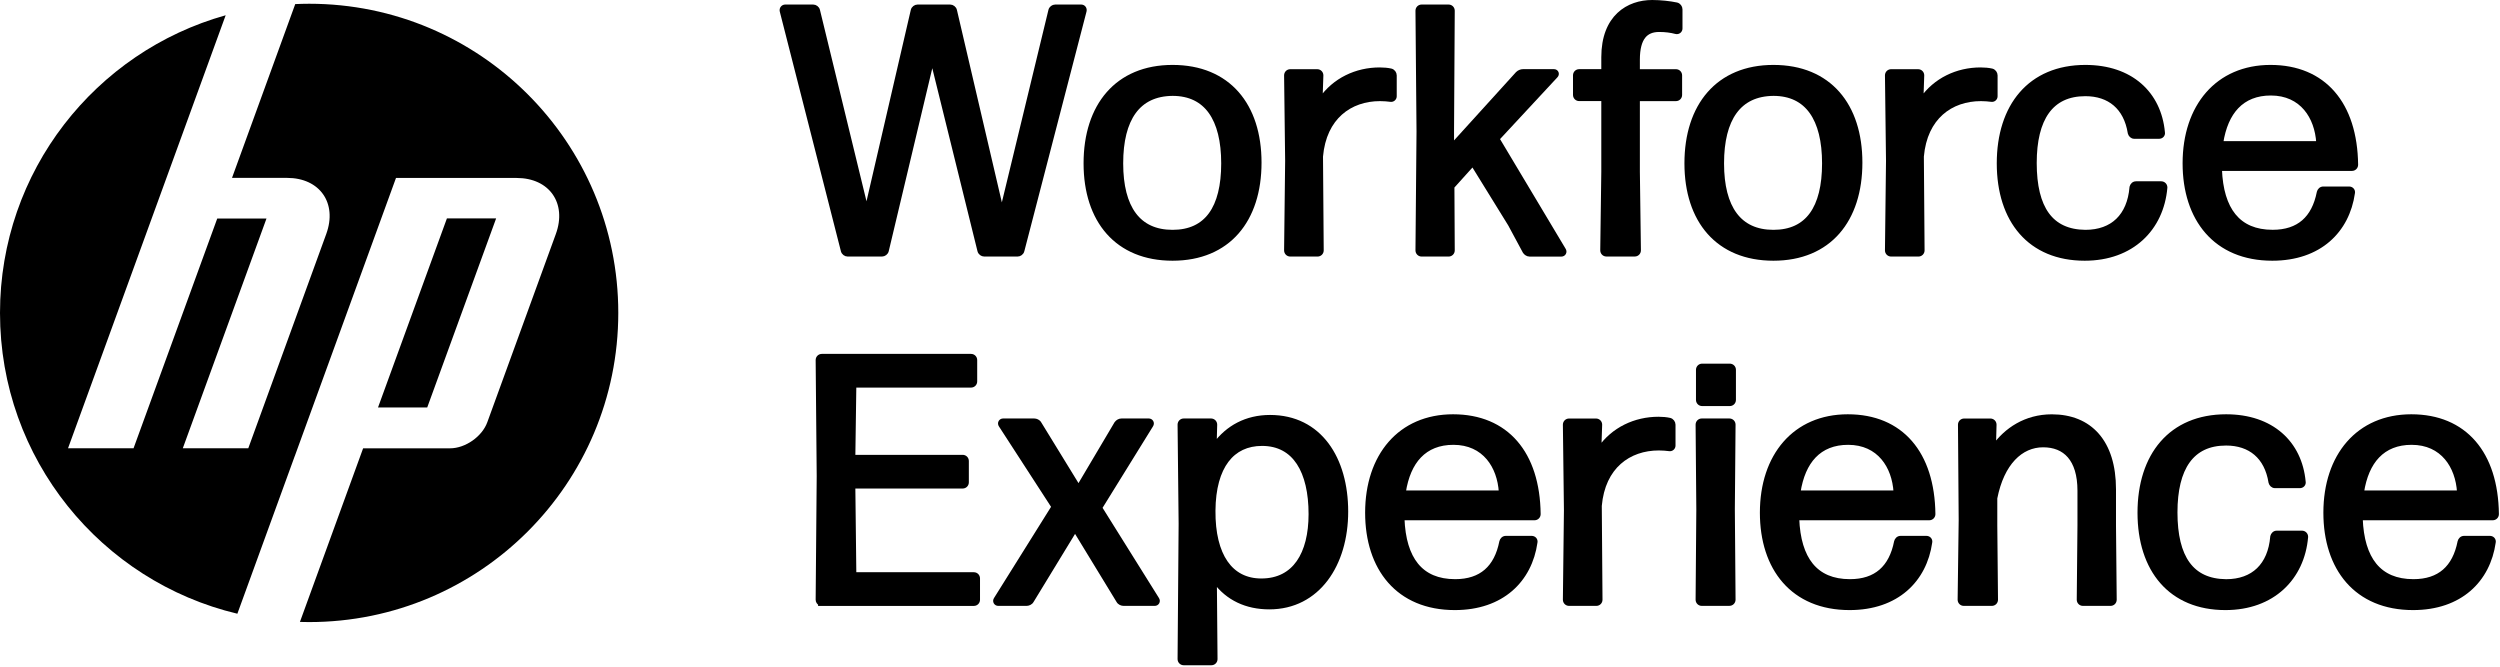 <?xml version="1.0" encoding="UTF-8"?><svg width="667" height="178" viewBox="0 0 667 178" fill="none" xmlns="http://www.w3.org/2000/svg">
<path d="M248.726 16.081L261.281 66.918C261.281 66.919 261.282 66.919 261.282 66.919C261.43 67.525 262.02 67.95 262.607 67.95H271.477C272.064 67.95 272.653 67.526 272.802 66.922C272.802 66.921 272.803 66.919 272.803 66.918L289.391 2.986L289.393 2.978C289.463 2.69 289.439 2.37 289.252 2.107C289.06 1.835 288.754 1.71 288.437 1.71H281.537C280.949 1.71 280.359 2.136 280.211 2.742L280.211 2.742L267.286 56.148L254.814 2.746L254.813 2.742C254.666 2.136 254.075 1.71 253.487 1.71H244.817C244.229 1.71 243.639 2.136 243.491 2.742L243.491 2.742L243.49 2.747L231.195 55.865L218.273 2.742C218.126 2.136 217.535 1.71 216.947 1.71H209.487C208.897 1.71 208.362 2.28 208.531 2.978L208.531 2.978L208.533 2.984L224.841 66.918C224.842 66.919 224.842 66.92 224.842 66.921C224.991 67.526 225.58 67.95 226.167 67.95H235.297C235.885 67.95 236.476 67.524 236.623 66.918L236.624 66.916L248.726 16.081Z" fill="black" stroke="black"/>
<path d="M289.597 43.58C289.597 51.217 291.671 57.592 295.641 62.065C299.617 66.545 305.447 69.06 312.837 69.06C320.279 69.06 326.11 66.496 330.073 61.967C334.029 57.447 336.077 51.025 336.077 43.39C336.077 35.755 334.027 29.358 330.069 24.862C326.103 20.358 320.273 17.82 312.837 17.82C305.444 17.82 299.614 20.385 295.639 24.924C291.671 29.455 289.597 35.899 289.597 43.58ZM326.317 43.59C326.317 49.55 325.182 54.11 322.952 57.168C320.742 60.199 317.409 61.82 312.837 61.82C308.265 61.82 304.882 60.198 302.625 57.164C300.349 54.105 299.167 49.546 299.167 43.59C299.167 37.632 300.324 33.024 302.59 29.905C304.838 26.813 308.221 25.124 312.84 25.08C317.356 25.081 320.691 26.765 322.916 29.869C325.16 33 326.317 37.632 326.317 43.59Z" fill="black" stroke="black"/>
<path d="M343.097 66.794H343.097V66.8C343.097 67.446 343.601 67.95 344.247 67.95H351.517C352.163 67.95 352.667 67.446 352.667 66.8L352.667 66.796L352.477 41.75C352.937 36.508 354.894 32.704 357.694 30.208C360.501 27.705 364.199 26.48 368.197 26.48C369.275 26.48 370.173 26.575 370.912 26.663C371.595 26.809 372.147 26.281 372.147 25.7V20.11C372.147 19.522 371.722 18.932 371.115 18.784L371.115 18.784L371.108 18.782C370.221 18.582 369.152 18.49 368.107 18.49C361.851 18.49 355.973 21.26 352.361 26.459L352.577 20.127L352.577 20.119V20.11C352.577 19.464 352.073 18.96 351.427 18.96H344.247C343.601 18.96 343.097 19.464 343.097 20.11H343.097L343.097 20.116L343.377 42.94L343.097 66.794Z" fill="black" stroke="black"/>
<path d="M387.437 38.755V34.922V34.92L387.627 2.863L387.627 2.863V2.86C387.627 2.214 387.123 1.71 386.477 1.71H379.297C378.651 1.71 378.147 2.214 378.147 2.86H378.147L378.147 2.864L378.427 35.11L378.427 35.114L378.147 66.796H378.147V66.8C378.147 67.446 378.651 67.95 379.297 67.95H386.477C387.123 67.95 387.627 67.446 387.627 66.8L387.627 66.797L387.538 49.841L392.923 43.86L402.814 59.87L406.727 67.137L406.736 67.154L406.747 67.17C406.878 67.375 407.071 67.565 407.291 67.706C407.51 67.846 407.79 67.96 408.097 67.96H416.577C416.886 67.96 417.177 67.803 417.33 67.529C417.488 67.246 417.462 66.91 417.28 66.633L399.589 37.045L415.17 20.264C415.171 20.263 415.172 20.262 415.173 20.261C415.375 20.046 415.463 19.733 415.353 19.439C415.237 19.127 414.94 18.95 414.617 18.95H406.327C405.824 18.95 405.227 19.193 404.854 19.566L404.845 19.575L404.837 19.584L387.437 38.755Z" fill="black" stroke="black"/>
<path d="M437.017 45.817V26.48H447.137C447.783 26.48 448.287 25.976 448.287 25.33V20.11C448.287 19.464 447.783 18.96 447.137 18.96H437.017V15.92C437.017 12.939 437.593 10.975 438.552 9.763C439.492 8.574 440.865 8.03 442.667 8.03C444.308 8.03 445.755 8.215 447.109 8.573L447.109 8.573L447.119 8.576C447.817 8.746 448.387 8.21 448.387 7.62V2.49C448.387 1.902 447.961 1.312 447.355 1.164L447.347 1.162L447.339 1.161C445.537 0.784 443.083 0.5 440.807 0.5C437.636 0.5 434.357 1.462 431.867 3.818C429.37 6.181 427.727 9.889 427.727 15.26V18.95H421.327C420.681 18.95 420.177 19.454 420.177 20.1V25.32C420.177 25.966 420.681 26.47 421.327 26.47H427.727V45.817V45.82L427.447 66.783V66.79C427.447 67.436 427.951 67.94 428.597 67.94H436.147C436.793 67.94 437.297 67.436 437.297 66.79L437.297 66.783L437.017 45.82V45.817Z" fill="black" stroke="black"/>
<path d="M449.907 43.58C449.907 51.217 451.981 57.592 455.951 62.065C459.928 66.545 465.757 69.06 473.147 69.06C480.589 69.06 486.42 66.496 490.383 61.967C494.339 57.447 496.387 51.025 496.387 43.39C496.387 35.755 494.337 29.358 490.379 24.862C486.413 20.358 480.583 17.82 473.147 17.82C465.754 17.82 459.924 20.385 455.949 24.924C451.981 29.455 449.907 35.899 449.907 43.58ZM486.627 43.59C486.627 49.55 485.492 54.11 483.262 57.168C481.052 60.199 477.719 61.82 473.147 61.82C468.575 61.82 465.192 60.198 462.935 57.164C460.659 54.105 459.477 49.546 459.477 43.59C459.477 37.632 460.634 33.024 462.9 29.905C465.148 26.813 468.531 25.124 473.15 25.08C477.666 25.081 481.001 26.765 483.226 29.869C485.47 33 486.627 37.632 486.627 43.59Z" fill="black" stroke="black"/>
<path d="M503.407 66.794H503.407V66.8C503.407 67.446 503.911 67.95 504.557 67.95H511.827C512.473 67.95 512.977 67.446 512.977 66.8L512.977 66.796L512.787 41.75C513.247 36.508 515.204 32.704 518.004 30.208C520.811 27.705 524.509 26.48 528.507 26.48C529.585 26.48 530.483 26.575 531.222 26.663C531.905 26.809 532.457 26.281 532.457 25.7V20.11C532.457 19.522 532.031 18.932 531.425 18.784L531.425 18.784L531.417 18.782C530.531 18.582 529.462 18.49 528.417 18.49C522.161 18.49 516.283 21.26 512.671 26.459L512.887 20.127L512.887 20.119V20.11C512.887 19.464 512.383 18.96 511.737 18.96H504.557C503.911 18.96 503.407 19.464 503.407 20.11H503.407L503.407 20.116L503.687 42.94L503.407 66.794Z" fill="black" stroke="black"/>
<path d="M568.183 35.459L568.188 35.485L568.195 35.511C568.335 36.029 568.767 36.53 569.427 36.53H576.047C576.356 36.53 576.66 36.413 576.871 36.179C577.081 35.947 577.169 35.63 577.102 35.303C576.621 30.124 574.499 25.746 570.95 22.663C567.395 19.575 562.449 17.82 556.387 17.82C548.993 17.82 543.185 20.408 539.232 24.96C535.288 29.502 533.237 35.945 533.237 43.58C533.237 51.215 535.288 57.59 539.21 62.062C543.14 66.544 548.9 69.06 556.197 69.06C562.501 69.06 567.659 67.069 571.362 63.679C575.065 60.29 577.281 55.534 577.755 50.063L577.757 50.042V50.02C577.757 49.374 577.253 48.87 576.607 48.87H569.897C569.231 48.87 568.792 49.367 568.661 49.902L568.652 49.94L568.649 49.979C568.331 53.804 567.04 56.754 564.969 58.746C562.902 60.735 560.006 61.819 556.38 61.82C551.752 61.771 548.421 60.169 546.225 57.152C544.009 54.107 542.897 49.548 542.897 43.49C542.897 37.574 544.008 32.988 546.227 29.893C548.426 26.826 551.759 25.16 556.377 25.16C559.587 25.16 562.259 26.064 564.261 27.779C566.262 29.493 567.638 32.057 568.183 35.459Z" fill="black" stroke="black"/>
<path d="M628.647 43.95L628.647 43.944C628.551 35.85 626.432 29.315 622.511 24.796C618.581 20.267 612.889 17.82 605.777 17.82C598.701 17.82 592.944 20.436 588.962 24.992C584.987 29.542 582.817 35.983 582.817 43.58C582.817 50.982 584.846 57.356 588.815 61.886C592.791 66.425 598.669 69.06 606.247 69.06C612.543 69.06 617.579 67.211 621.225 64.069C624.865 60.931 627.081 56.536 627.799 51.501C627.871 51.169 627.784 50.847 627.571 50.611C627.36 50.378 627.056 50.26 626.747 50.26H619.857C619.191 50.26 618.752 50.757 618.621 51.292L618.619 51.302L618.617 51.313C617.931 54.779 616.575 57.391 614.562 59.138C612.553 60.881 609.836 61.81 606.337 61.81C601.75 61.81 598.341 60.317 596.031 57.475C593.775 54.699 592.513 50.569 592.313 45.1H627.497C628.143 45.1 628.647 44.596 628.647 43.95ZM592.654 38.15C593.294 33.97 594.702 30.733 596.817 28.521C599.016 26.22 602.024 24.98 605.867 24.98C609.971 24.98 613.047 26.55 615.138 29.019C617.142 31.386 618.268 34.612 618.483 38.15H592.654Z" fill="black" stroke="black"/>
<path d="M227.703 129.84H256.837C257.483 129.84 257.987 129.336 257.987 128.69V123C257.987 122.354 257.483 121.85 256.837 121.85H227.704L227.97 102.91H259.067C259.713 102.91 260.217 102.406 260.217 101.76V96.07C260.217 95.424 259.713 94.92 259.067 94.92H219.267C218.621 94.92 218.117 95.424 218.117 96.07H218.117L218.117 96.074L218.397 127.01L218.117 159.996H218.117V160C218.117 160.466 218.379 160.858 218.767 161.04V161.16H219.267H259.817C260.463 161.16 260.967 160.656 260.967 160.01V154.32C260.967 153.674 260.463 153.17 259.817 153.17H227.971L227.703 129.84Z" fill="black" stroke="black"/>
<path d="M297.798 112.908L297.781 112.931L297.767 112.955L287.75 129.862L277.382 112.963C277.225 112.67 276.974 112.469 276.723 112.344C276.468 112.216 276.181 112.15 275.917 112.15H267.627C267.319 112.15 267.028 112.307 266.875 112.581C266.715 112.866 266.743 113.207 266.93 113.486L281.014 135.215L265.627 159.818C265.443 160.096 265.415 160.435 265.575 160.719C265.728 160.993 266.019 161.15 266.327 161.15H273.877C274.364 161.15 275.026 160.911 275.332 160.336L286.827 141.48L298.322 160.336C298.478 160.63 298.731 160.831 298.981 160.956C299.237 161.084 299.523 161.15 299.787 161.15H308.087C308.396 161.15 308.687 160.993 308.84 160.719C308.999 160.435 308.971 160.096 308.787 159.818L293.576 135.489L307.198 113.481C307.381 113.203 307.409 112.865 307.25 112.581C307.097 112.307 306.806 112.15 306.497 112.15H299.227C298.669 112.15 298.159 112.432 297.798 112.908Z" fill="black" stroke="black"/>
<path d="M324.161 155.2C327.536 159.686 332.474 162.08 338.657 162.08C345.157 162.08 350.312 159.205 353.827 154.554C357.334 149.916 359.197 143.532 359.197 136.5C359.197 129.435 357.455 123.122 354.028 118.562C350.59 113.986 345.479 111.21 338.847 111.21C332.495 111.21 327.478 113.989 324.104 118.581L324.247 113.314L324.247 113.314V113.3C324.247 112.654 323.743 112.15 323.097 112.15H315.827C315.181 112.15 314.677 112.654 314.677 113.3H314.677L314.677 113.305L314.957 139.771L314.677 175.836H314.677V175.84C314.677 176.486 315.181 176.99 315.827 176.99H323.187C323.833 176.99 324.337 176.486 324.337 175.84L324.337 175.836L324.161 155.2ZM323.787 136.244L323.787 136.244C323.832 130.29 325.124 125.842 327.355 122.895C329.57 119.968 332.749 118.47 336.707 118.47C341.106 118.47 344.303 120.322 346.423 123.547C348.562 126.801 349.627 131.49 349.627 137.17C349.627 142.468 348.542 146.895 346.374 149.984C344.223 153.048 340.977 154.84 336.517 154.84C332.43 154.84 329.254 153.168 327.092 150.047C324.914 146.902 323.738 142.242 323.787 136.244Z" fill="black" stroke="black"/>
<path d="M410.547 137.16L410.547 137.154C410.451 129.06 408.332 122.525 404.411 118.006C400.481 113.477 394.789 111.03 387.677 111.03C380.601 111.03 374.844 113.648 370.862 118.206C366.887 122.757 364.717 129.198 364.717 136.79C364.717 144.197 366.746 150.571 370.715 155.1C374.691 159.638 380.569 162.27 388.147 162.27C394.443 162.27 399.479 160.421 403.125 157.279C406.765 154.141 408.981 149.746 409.699 144.711C409.771 144.379 409.684 144.057 409.471 143.821C409.26 143.588 408.956 143.47 408.647 143.47H401.757C401.091 143.47 400.652 143.966 400.521 144.502L400.519 144.512L400.517 144.523C399.831 147.989 398.475 150.601 396.462 152.347C394.453 154.091 391.736 155.02 388.237 155.02C383.65 155.02 380.241 153.527 377.931 150.685C375.675 147.908 374.413 143.779 374.213 138.31H409.397C410.043 138.31 410.547 137.806 410.547 137.16ZM374.564 131.35C375.204 127.17 376.612 123.933 378.727 121.721C380.926 119.42 383.934 118.18 387.777 118.18C391.875 118.18 394.949 119.752 397.041 122.223C399.045 124.591 400.173 127.817 400.392 131.35H374.564Z" fill="black" stroke="black"/>
<path d="M417.477 159.994H417.477V160C417.477 160.646 417.981 161.15 418.627 161.15H425.897C426.543 161.15 427.047 160.646 427.047 160L427.047 159.996L426.857 134.95C427.317 129.708 429.274 125.904 432.074 123.408C434.881 120.905 438.579 119.68 442.577 119.68C443.655 119.68 444.553 119.775 445.292 119.863C445.975 120.009 446.527 119.481 446.527 118.9V113.31C446.527 112.722 446.101 112.132 445.495 111.984L445.495 111.984L445.487 111.982C444.601 111.782 443.532 111.69 442.487 111.69C436.231 111.69 430.353 114.46 426.741 119.659L426.957 113.327L426.957 113.318V113.31C426.957 112.664 426.453 112.16 425.807 112.16H418.627C417.981 112.16 417.477 112.664 417.477 113.31H417.477L417.477 113.316L417.757 136.14L417.477 159.994Z" fill="black" stroke="black"/>
<path d="M454.037 161.15H454.537V161.14H461.397C462.043 161.14 462.547 160.636 462.547 159.99L462.547 159.986L462.357 135.85L462.547 113.304H462.547V113.3C462.547 112.654 462.043 112.15 461.397 112.15H454.037C453.391 112.15 452.887 112.654 452.887 113.3L452.887 113.304L453.077 135.95L452.887 159.996H452.887V160C452.887 160.646 453.391 161.15 454.037 161.15ZM452.987 106.69C452.987 107.336 453.491 107.84 454.137 107.84H461.497C462.143 107.84 462.647 107.336 462.647 106.69V98.67C462.647 98.024 462.143 97.52 461.497 97.52H454.137C453.491 97.52 452.987 98.024 452.987 98.67V106.69Z" fill="black" stroke="black"/>
<path d="M515.867 137.16L515.867 137.154C515.771 129.06 513.652 122.525 509.731 118.006C505.801 113.477 500.109 111.03 492.997 111.03C485.92 111.03 480.164 113.648 476.182 118.206C472.207 122.757 470.037 129.198 470.037 136.79C470.037 144.197 472.066 150.571 476.035 155.1C480.011 159.638 485.889 162.27 493.467 162.27C499.763 162.27 504.799 160.421 508.445 157.279C512.085 154.141 514.301 149.746 515.019 144.711C515.091 144.379 515.004 144.057 514.791 143.821C514.58 143.588 514.276 143.47 513.967 143.47H507.077C506.411 143.47 505.972 143.966 505.841 144.502L505.839 144.512L505.837 144.523C505.151 147.989 503.795 150.601 501.782 152.347C499.773 154.091 497.056 155.02 493.557 155.02C488.97 155.02 485.561 153.527 483.251 150.685C480.995 147.908 479.733 143.779 479.533 138.31H514.717C515.363 138.31 515.867 137.806 515.867 137.16ZM479.874 131.35C480.514 127.17 481.922 123.933 484.037 121.721C486.236 119.42 489.244 118.18 493.087 118.18C497.186 118.18 500.262 119.752 502.354 122.223C504.36 124.591 505.488 127.817 505.703 131.35H479.874Z" fill="black" stroke="black"/>
<path d="M522.797 159.993H522.797V160C522.797 160.646 523.301 161.15 523.947 161.15H531.417C532.063 161.15 532.567 160.646 532.567 160L532.567 159.995L532.377 140.15V140.148V132.929C534.222 123.568 539.218 118.84 545.107 118.84C548.025 118.84 550.414 119.777 552.081 121.706C553.759 123.645 554.767 126.656 554.767 130.92V140.148V140.15L554.577 159.995V160C554.577 160.646 555.081 161.15 555.727 161.15H563.087C563.733 161.15 564.237 160.646 564.237 160L564.237 159.995L564.047 140.15V140.148V130.55C564.047 124.227 562.468 119.342 559.568 116.032C556.661 112.712 552.482 111.04 547.427 111.04C540.357 111.04 535.159 114.684 532.032 119.03L532.177 113.323L532.177 113.323V113.31C532.177 112.664 531.673 112.16 531.027 112.16H524.037C523.391 112.16 522.887 112.664 522.887 113.31L522.887 113.314L523.077 138.749L522.797 159.993Z" fill="black" stroke="black"/>
<path d="M605.733 128.669L605.738 128.695L605.744 128.72C605.885 129.24 606.317 129.74 606.977 129.74H613.597C613.906 129.74 614.21 129.622 614.421 129.389C614.631 129.157 614.719 128.84 614.652 128.513C614.171 123.334 612.049 118.956 608.5 115.873C604.945 112.784 599.999 111.03 593.937 111.03C586.543 111.03 580.735 113.618 576.782 118.17C572.838 122.712 570.787 129.155 570.787 136.79C570.787 144.425 572.838 150.8 576.76 155.272C580.69 159.754 586.45 162.27 593.747 162.27C600.056 162.27 605.216 160.276 608.92 156.885C612.622 153.495 614.836 148.738 615.305 143.273L615.307 143.251V143.23C615.307 142.584 614.803 142.08 614.157 142.08H607.447C606.781 142.08 606.342 142.576 606.211 143.112L606.202 143.15L606.199 143.189C605.881 147.014 604.59 149.964 602.519 151.956C600.452 153.945 597.556 155.029 593.93 155.03C589.302 154.981 585.971 153.379 583.775 150.362C581.559 147.317 580.447 142.758 580.447 136.7C580.447 130.784 581.558 126.198 583.777 123.103C585.976 120.036 589.309 118.37 593.927 118.37C597.137 118.37 599.809 119.274 601.811 120.989C603.812 122.703 605.188 125.267 605.733 128.669Z" fill="black" stroke="black"/>
<path d="M666.207 137.16L666.207 137.154C666.111 129.06 663.993 122.525 660.071 118.006C656.141 113.477 650.449 111.03 643.337 111.03C636.261 111.03 630.504 113.648 626.522 118.206C622.547 122.757 620.377 129.198 620.377 136.79C620.377 144.197 622.406 150.571 626.375 155.1C630.351 159.638 636.229 162.27 643.807 162.27C650.103 162.27 655.139 160.421 658.785 157.279C662.425 154.141 664.641 149.746 665.359 144.711C665.431 144.379 665.344 144.057 665.131 143.821C664.92 143.588 664.616 143.47 664.307 143.47H657.417C656.751 143.47 656.312 143.966 656.181 144.502L656.179 144.512L656.177 144.523C655.491 147.989 654.135 150.601 652.122 152.347C650.113 154.091 647.396 155.02 643.897 155.02C639.31 155.02 635.901 153.527 633.591 150.685C631.335 147.908 630.073 143.779 629.873 138.31H665.057C665.703 138.31 666.207 137.806 666.207 137.16ZM630.214 131.35C630.854 127.17 632.262 123.933 634.377 121.721C636.576 119.42 639.584 118.18 643.427 118.18C647.525 118.18 650.599 119.752 652.691 122.223C654.695 124.591 655.823 127.817 656.042 131.35H630.214Z" fill="black" stroke="black"/>
<path d="M82.47 165.97C81.65 165.97 80.83 165.96 80.02 165.93L96.88 119.61H120.08C124.15 119.61 128.62 116.48 130.01 112.66L148.3 62.43C151.29 54.21 146.58 47.48 137.83 47.48H105.65L78.65 121.68H78.64L63.33 163.74C27.01 155.11 0 122.46 0 83.5C0 45.67 25.48 13.79 60.21 4.07L44.41 47.47L18.15 119.6H35.63L57.96 58.3H71.1L48.77 119.6H66.24L87.05 62.41C90.04 54.19 85.33 47.46 76.59 47.46H61.9L78.77 1.09C80 1.04 81.23 1 82.48 1C128.03 1 164.96 37.93 164.96 83.48C164.95 129.04 128.02 165.97 82.47 165.97ZM132.37 58.26H119.24L100.85 108.72H113.98L132.37 58.26Z" fill="black"/>
</svg>
